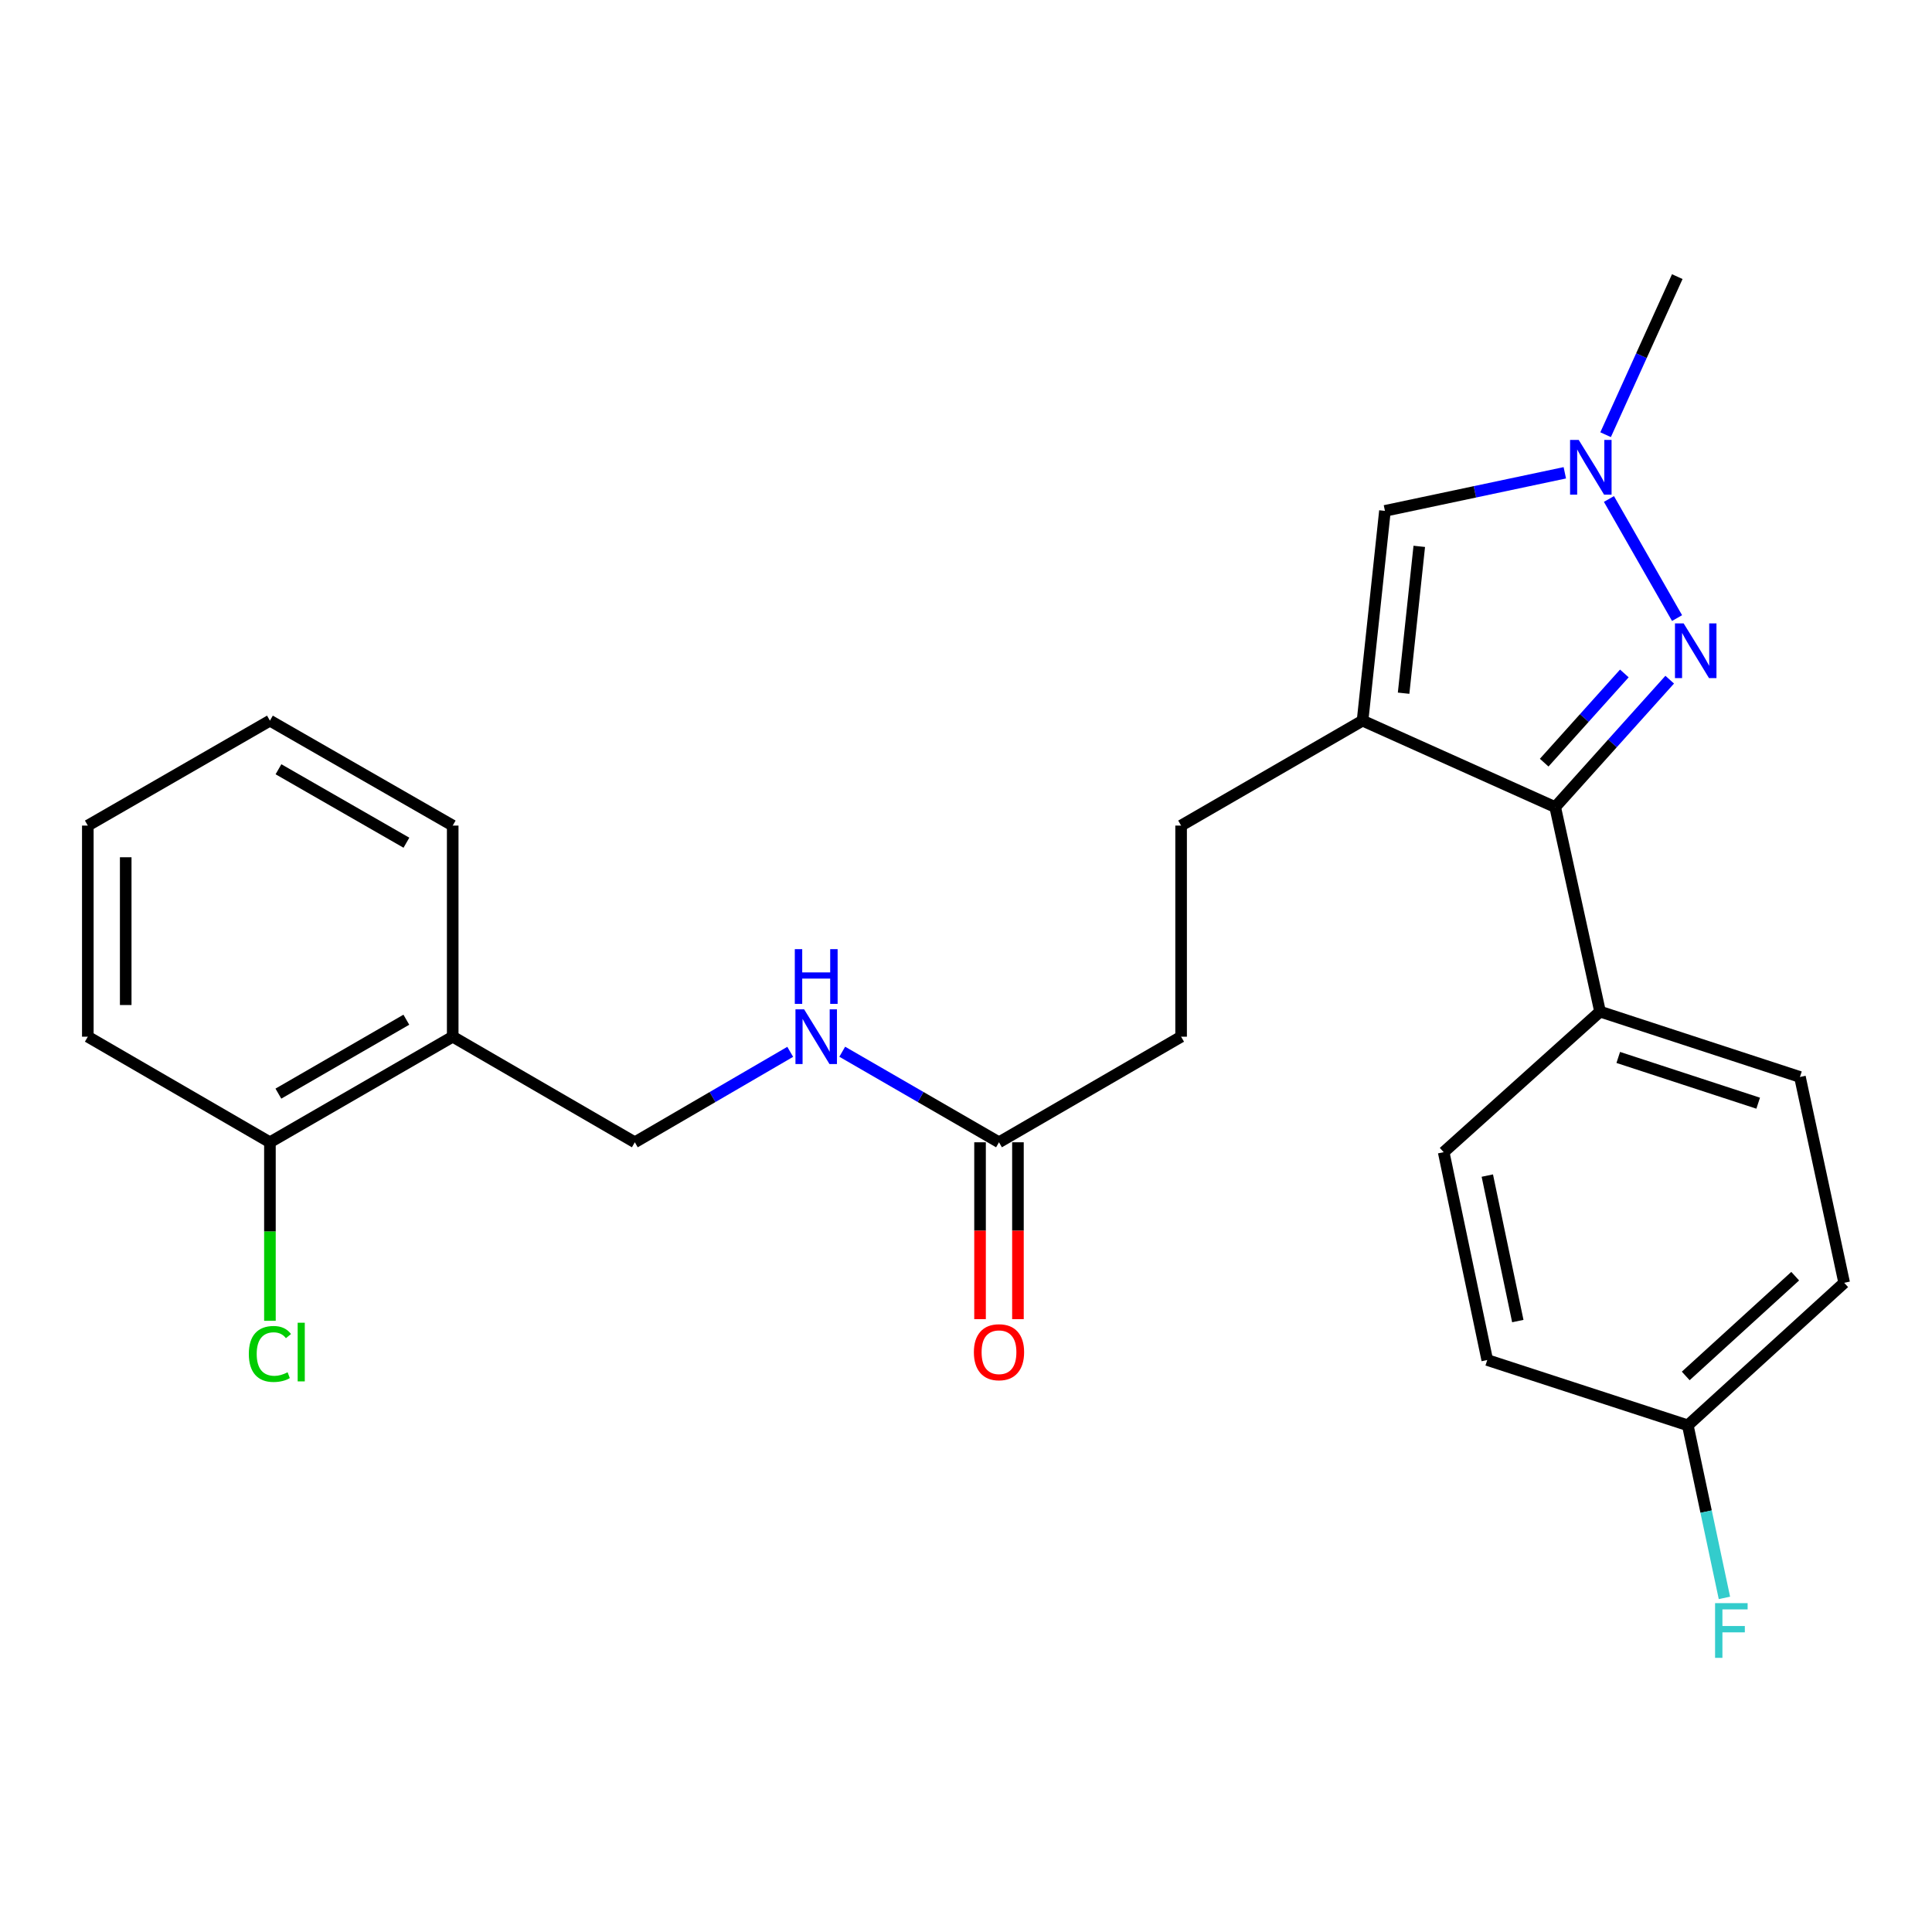 <?xml version='1.0' encoding='iso-8859-1'?>
<svg version='1.1' baseProfile='full'
              xmlns='http://www.w3.org/2000/svg'
                      xmlns:rdkit='http://www.rdkit.org/xml'
                      xmlns:xlink='http://www.w3.org/1999/xlink'
                  xml:space='preserve'
width='1000px' height='1000px' viewBox='0 0 1000 1000'>
<!-- END OF HEADER -->
<rect style='opacity:1.0;fill:#FFFFFF;stroke:none' width='1000' height='1000' x='0' y='0'> </rect>
<path class='bond-1' d='M 705.258,373.007 L 804.967,417.755' style='fill:none;fill-rule:evenodd;stroke:#000000;stroke-width:6px;stroke-linecap:butt;stroke-linejoin:miter;stroke-opacity:1' />
<path class='bond-3' d='M 705.258,373.007 L 716.843,264.427' style='fill:none;fill-rule:evenodd;stroke:#000000;stroke-width:6px;stroke-linecap:butt;stroke-linejoin:miter;stroke-opacity:1' />
<path class='bond-3' d='M 726.502,358.801 L 734.612,282.795' style='fill:none;fill-rule:evenodd;stroke:#000000;stroke-width:6px;stroke-linecap:butt;stroke-linejoin:miter;stroke-opacity:1' />
<path class='bond-7' d='M 705.258,373.007 L 611.337,427.324' style='fill:none;fill-rule:evenodd;stroke:#000000;stroke-width:6px;stroke-linecap:butt;stroke-linejoin:miter;stroke-opacity:1' />
<path class='bond-0' d='M 864.241,351.793 L 834.604,384.774' style='fill:none;fill-rule:evenodd;stroke:#0000FF;stroke-width:6px;stroke-linecap:butt;stroke-linejoin:miter;stroke-opacity:1' />
<path class='bond-0' d='M 834.604,384.774 L 804.967,417.755' style='fill:none;fill-rule:evenodd;stroke:#000000;stroke-width:6px;stroke-linecap:butt;stroke-linejoin:miter;stroke-opacity:1' />
<path class='bond-0' d='M 840.759,348.575 L 820.013,371.662' style='fill:none;fill-rule:evenodd;stroke:#0000FF;stroke-width:6px;stroke-linecap:butt;stroke-linejoin:miter;stroke-opacity:1' />
<path class='bond-0' d='M 820.013,371.662 L 799.267,394.749' style='fill:none;fill-rule:evenodd;stroke:#000000;stroke-width:6px;stroke-linecap:butt;stroke-linejoin:miter;stroke-opacity:1' />
<path class='bond-25' d='M 868.041,319.919 L 832.789,258.276' style='fill:none;fill-rule:evenodd;stroke:#0000FF;stroke-width:6px;stroke-linecap:butt;stroke-linejoin:miter;stroke-opacity:1' />
<path class='bond-4' d='M 804.967,417.755 L 828.18,523.61' style='fill:none;fill-rule:evenodd;stroke:#000000;stroke-width:6px;stroke-linecap:butt;stroke-linejoin:miter;stroke-opacity:1' />
<path class='bond-2' d='M 809.943,244.718 L 763.393,254.573' style='fill:none;fill-rule:evenodd;stroke:#0000FF;stroke-width:6px;stroke-linecap:butt;stroke-linejoin:miter;stroke-opacity:1' />
<path class='bond-2' d='M 763.393,254.573 L 716.843,264.427' style='fill:none;fill-rule:evenodd;stroke:#000000;stroke-width:6px;stroke-linecap:butt;stroke-linejoin:miter;stroke-opacity:1' />
<path class='bond-20' d='M 831.056,224.999 L 849.605,184.091' style='fill:none;fill-rule:evenodd;stroke:#0000FF;stroke-width:6px;stroke-linecap:butt;stroke-linejoin:miter;stroke-opacity:1' />
<path class='bond-20' d='M 849.605,184.091 L 868.155,143.184' style='fill:none;fill-rule:evenodd;stroke:#000000;stroke-width:6px;stroke-linecap:butt;stroke-linejoin:miter;stroke-opacity:1' />
<path class='bond-12' d='M 828.18,523.61 L 931.648,557.438' style='fill:none;fill-rule:evenodd;stroke:#000000;stroke-width:6px;stroke-linecap:butt;stroke-linejoin:miter;stroke-opacity:1' />
<path class='bond-12' d='M 837.604,547.33 L 910.032,571.01' style='fill:none;fill-rule:evenodd;stroke:#000000;stroke-width:6px;stroke-linecap:butt;stroke-linejoin:miter;stroke-opacity:1' />
<path class='bond-13' d='M 828.18,523.61 L 747.249,596.367' style='fill:none;fill-rule:evenodd;stroke:#000000;stroke-width:6px;stroke-linecap:butt;stroke-linejoin:miter;stroke-opacity:1' />
<path class='bond-5' d='M 517.078,591.245 L 611.337,536.59' style='fill:none;fill-rule:evenodd;stroke:#000000;stroke-width:6px;stroke-linecap:butt;stroke-linejoin:miter;stroke-opacity:1' />
<path class='bond-8' d='M 517.078,591.245 L 476.509,567.809' style='fill:none;fill-rule:evenodd;stroke:#000000;stroke-width:6px;stroke-linecap:butt;stroke-linejoin:miter;stroke-opacity:1' />
<path class='bond-8' d='M 476.509,567.809 L 435.941,544.373' style='fill:none;fill-rule:evenodd;stroke:#0000FF;stroke-width:6px;stroke-linecap:butt;stroke-linejoin:miter;stroke-opacity:1' />
<path class='bond-11' d='M 507.269,591.245 L 507.269,637.017' style='fill:none;fill-rule:evenodd;stroke:#000000;stroke-width:6px;stroke-linecap:butt;stroke-linejoin:miter;stroke-opacity:1' />
<path class='bond-11' d='M 507.269,637.017 L 507.269,682.79' style='fill:none;fill-rule:evenodd;stroke:#FF0000;stroke-width:6px;stroke-linecap:butt;stroke-linejoin:miter;stroke-opacity:1' />
<path class='bond-11' d='M 526.886,591.245 L 526.886,637.017' style='fill:none;fill-rule:evenodd;stroke:#000000;stroke-width:6px;stroke-linecap:butt;stroke-linejoin:miter;stroke-opacity:1' />
<path class='bond-11' d='M 526.886,637.017 L 526.886,682.79' style='fill:none;fill-rule:evenodd;stroke:#FF0000;stroke-width:6px;stroke-linecap:butt;stroke-linejoin:miter;stroke-opacity:1' />
<path class='bond-6' d='M 234.322,536.59 L 328.581,591.245' style='fill:none;fill-rule:evenodd;stroke:#000000;stroke-width:6px;stroke-linecap:butt;stroke-linejoin:miter;stroke-opacity:1' />
<path class='bond-10' d='M 234.322,536.59 L 139.714,591.245' style='fill:none;fill-rule:evenodd;stroke:#000000;stroke-width:6px;stroke-linecap:butt;stroke-linejoin:miter;stroke-opacity:1' />
<path class='bond-10' d='M 210.318,527.802 L 144.092,566.061' style='fill:none;fill-rule:evenodd;stroke:#000000;stroke-width:6px;stroke-linecap:butt;stroke-linejoin:miter;stroke-opacity:1' />
<path class='bond-21' d='M 234.322,536.59 L 234.322,427.324' style='fill:none;fill-rule:evenodd;stroke:#000000;stroke-width:6px;stroke-linecap:butt;stroke-linejoin:miter;stroke-opacity:1' />
<path class='bond-14' d='M 611.337,427.324 L 611.337,536.59' style='fill:none;fill-rule:evenodd;stroke:#000000;stroke-width:6px;stroke-linecap:butt;stroke-linejoin:miter;stroke-opacity:1' />
<path class='bond-9' d='M 409.014,544.423 L 368.797,567.834' style='fill:none;fill-rule:evenodd;stroke:#0000FF;stroke-width:6px;stroke-linecap:butt;stroke-linejoin:miter;stroke-opacity:1' />
<path class='bond-9' d='M 368.797,567.834 L 328.581,591.245' style='fill:none;fill-rule:evenodd;stroke:#000000;stroke-width:6px;stroke-linecap:butt;stroke-linejoin:miter;stroke-opacity:1' />
<path class='bond-16' d='M 139.714,591.245 L 139.714,637.447' style='fill:none;fill-rule:evenodd;stroke:#000000;stroke-width:6px;stroke-linecap:butt;stroke-linejoin:miter;stroke-opacity:1' />
<path class='bond-16' d='M 139.714,637.447 L 139.714,683.65' style='fill:none;fill-rule:evenodd;stroke:#00CC00;stroke-width:6px;stroke-linecap:butt;stroke-linejoin:miter;stroke-opacity:1' />
<path class='bond-22' d='M 139.714,591.245 L 45.455,536.59' style='fill:none;fill-rule:evenodd;stroke:#000000;stroke-width:6px;stroke-linecap:butt;stroke-linejoin:miter;stroke-opacity:1' />
<path class='bond-17' d='M 931.648,557.438 L 954.545,663.98' style='fill:none;fill-rule:evenodd;stroke:#000000;stroke-width:6px;stroke-linecap:butt;stroke-linejoin:miter;stroke-opacity:1' />
<path class='bond-18' d='M 747.249,596.367 L 769.798,703.944' style='fill:none;fill-rule:evenodd;stroke:#000000;stroke-width:6px;stroke-linecap:butt;stroke-linejoin:miter;stroke-opacity:1' />
<path class='bond-18' d='M 769.831,608.479 L 785.615,683.783' style='fill:none;fill-rule:evenodd;stroke:#000000;stroke-width:6px;stroke-linecap:butt;stroke-linejoin:miter;stroke-opacity:1' />
<path class='bond-15' d='M 873.604,737.75 L 769.798,703.944' style='fill:none;fill-rule:evenodd;stroke:#000000;stroke-width:6px;stroke-linecap:butt;stroke-linejoin:miter;stroke-opacity:1' />
<path class='bond-19' d='M 873.604,737.75 L 883.082,782.41' style='fill:none;fill-rule:evenodd;stroke:#000000;stroke-width:6px;stroke-linecap:butt;stroke-linejoin:miter;stroke-opacity:1' />
<path class='bond-19' d='M 883.082,782.41 L 892.56,827.069' style='fill:none;fill-rule:evenodd;stroke:#33CCCC;stroke-width:6px;stroke-linecap:butt;stroke-linejoin:miter;stroke-opacity:1' />
<path class='bond-26' d='M 873.604,737.75 L 954.545,663.98' style='fill:none;fill-rule:evenodd;stroke:#000000;stroke-width:6px;stroke-linecap:butt;stroke-linejoin:miter;stroke-opacity:1' />
<path class='bond-26' d='M 872.531,712.186 L 929.19,660.547' style='fill:none;fill-rule:evenodd;stroke:#000000;stroke-width:6px;stroke-linecap:butt;stroke-linejoin:miter;stroke-opacity:1' />
<path class='bond-23' d='M 234.322,427.324 L 139.714,373.007' style='fill:none;fill-rule:evenodd;stroke:#000000;stroke-width:6px;stroke-linecap:butt;stroke-linejoin:miter;stroke-opacity:1' />
<path class='bond-23' d='M 210.363,436.189 L 144.138,398.167' style='fill:none;fill-rule:evenodd;stroke:#000000;stroke-width:6px;stroke-linecap:butt;stroke-linejoin:miter;stroke-opacity:1' />
<path class='bond-27' d='M 45.455,536.59 L 45.455,427.324' style='fill:none;fill-rule:evenodd;stroke:#000000;stroke-width:6px;stroke-linecap:butt;stroke-linejoin:miter;stroke-opacity:1' />
<path class='bond-27' d='M 65.071,520.2 L 65.071,443.714' style='fill:none;fill-rule:evenodd;stroke:#000000;stroke-width:6px;stroke-linecap:butt;stroke-linejoin:miter;stroke-opacity:1' />
<path class='bond-24' d='M 139.714,373.007 L 45.455,427.324' style='fill:none;fill-rule:evenodd;stroke:#000000;stroke-width:6px;stroke-linecap:butt;stroke-linejoin:miter;stroke-opacity:1' />
<path  class='atom-1' d='M 871.442 322.654
L 880.722 337.654
Q 881.642 339.134, 883.122 341.814
Q 884.602 344.494, 884.682 344.654
L 884.682 322.654
L 888.442 322.654
L 888.442 350.974
L 884.562 350.974
L 874.602 334.574
Q 873.442 332.654, 872.202 330.454
Q 871.002 328.254, 870.642 327.574
L 870.642 350.974
L 866.962 350.974
L 866.962 322.654
L 871.442 322.654
' fill='#0000FF'/>
<path  class='atom-3' d='M 817.146 227.708
L 826.426 242.708
Q 827.346 244.188, 828.826 246.868
Q 830.306 249.548, 830.386 249.708
L 830.386 227.708
L 834.146 227.708
L 834.146 256.028
L 830.266 256.028
L 820.306 239.628
Q 819.146 237.708, 817.906 235.508
Q 816.706 233.308, 816.346 232.628
L 816.346 256.028
L 812.666 256.028
L 812.666 227.708
L 817.146 227.708
' fill='#0000FF'/>
<path  class='atom-9' d='M 416.21 522.43
L 425.49 537.43
Q 426.41 538.91, 427.89 541.59
Q 429.37 544.27, 429.45 544.43
L 429.45 522.43
L 433.21 522.43
L 433.21 550.75
L 429.33 550.75
L 419.37 534.35
Q 418.21 532.43, 416.97 530.23
Q 415.77 528.03, 415.41 527.35
L 415.41 550.75
L 411.73 550.75
L 411.73 522.43
L 416.21 522.43
' fill='#0000FF'/>
<path  class='atom-9' d='M 411.39 491.278
L 415.23 491.278
L 415.23 503.318
L 429.71 503.318
L 429.71 491.278
L 433.55 491.278
L 433.55 519.598
L 429.71 519.598
L 429.71 506.518
L 415.23 506.518
L 415.23 519.598
L 411.39 519.598
L 411.39 491.278
' fill='#0000FF'/>
<path  class='atom-12' d='M 504.078 699.904
Q 504.078 693.104, 507.438 689.304
Q 510.798 685.504, 517.078 685.504
Q 523.358 685.504, 526.718 689.304
Q 530.078 693.104, 530.078 699.904
Q 530.078 706.784, 526.678 710.704
Q 523.278 714.584, 517.078 714.584
Q 510.838 714.584, 507.438 710.704
Q 504.078 706.824, 504.078 699.904
M 517.078 711.384
Q 521.398 711.384, 523.718 708.504
Q 526.078 705.584, 526.078 699.904
Q 526.078 694.344, 523.718 691.544
Q 521.398 688.704, 517.078 688.704
Q 512.758 688.704, 510.398 691.504
Q 508.078 694.304, 508.078 699.904
Q 508.078 705.624, 510.398 708.504
Q 512.758 711.384, 517.078 711.384
' fill='#FF0000'/>
<path  class='atom-17' d='M 128.794 700.804
Q 128.794 693.764, 132.074 690.084
Q 135.394 686.364, 141.674 686.364
Q 147.514 686.364, 150.634 690.484
L 147.994 692.644
Q 145.714 689.644, 141.674 689.644
Q 137.394 689.644, 135.114 692.524
Q 132.874 695.364, 132.874 700.804
Q 132.874 706.404, 135.194 709.284
Q 137.554 712.164, 142.114 712.164
Q 145.234 712.164, 148.874 710.284
L 149.994 713.284
Q 148.514 714.244, 146.274 714.804
Q 144.034 715.364, 141.554 715.364
Q 135.394 715.364, 132.074 711.604
Q 128.794 707.844, 128.794 700.804
' fill='#00CC00'/>
<path  class='atom-17' d='M 154.074 684.644
L 157.754 684.644
L 157.754 715.004
L 154.074 715.004
L 154.074 684.644
' fill='#00CC00'/>
<path  class='atom-20' d='M 887.722 829.783
L 904.562 829.783
L 904.562 833.023
L 891.522 833.023
L 891.522 841.623
L 903.122 841.623
L 903.122 844.903
L 891.522 844.903
L 891.522 858.103
L 887.722 858.103
L 887.722 829.783
' fill='#33CCCC'/>
</svg>
